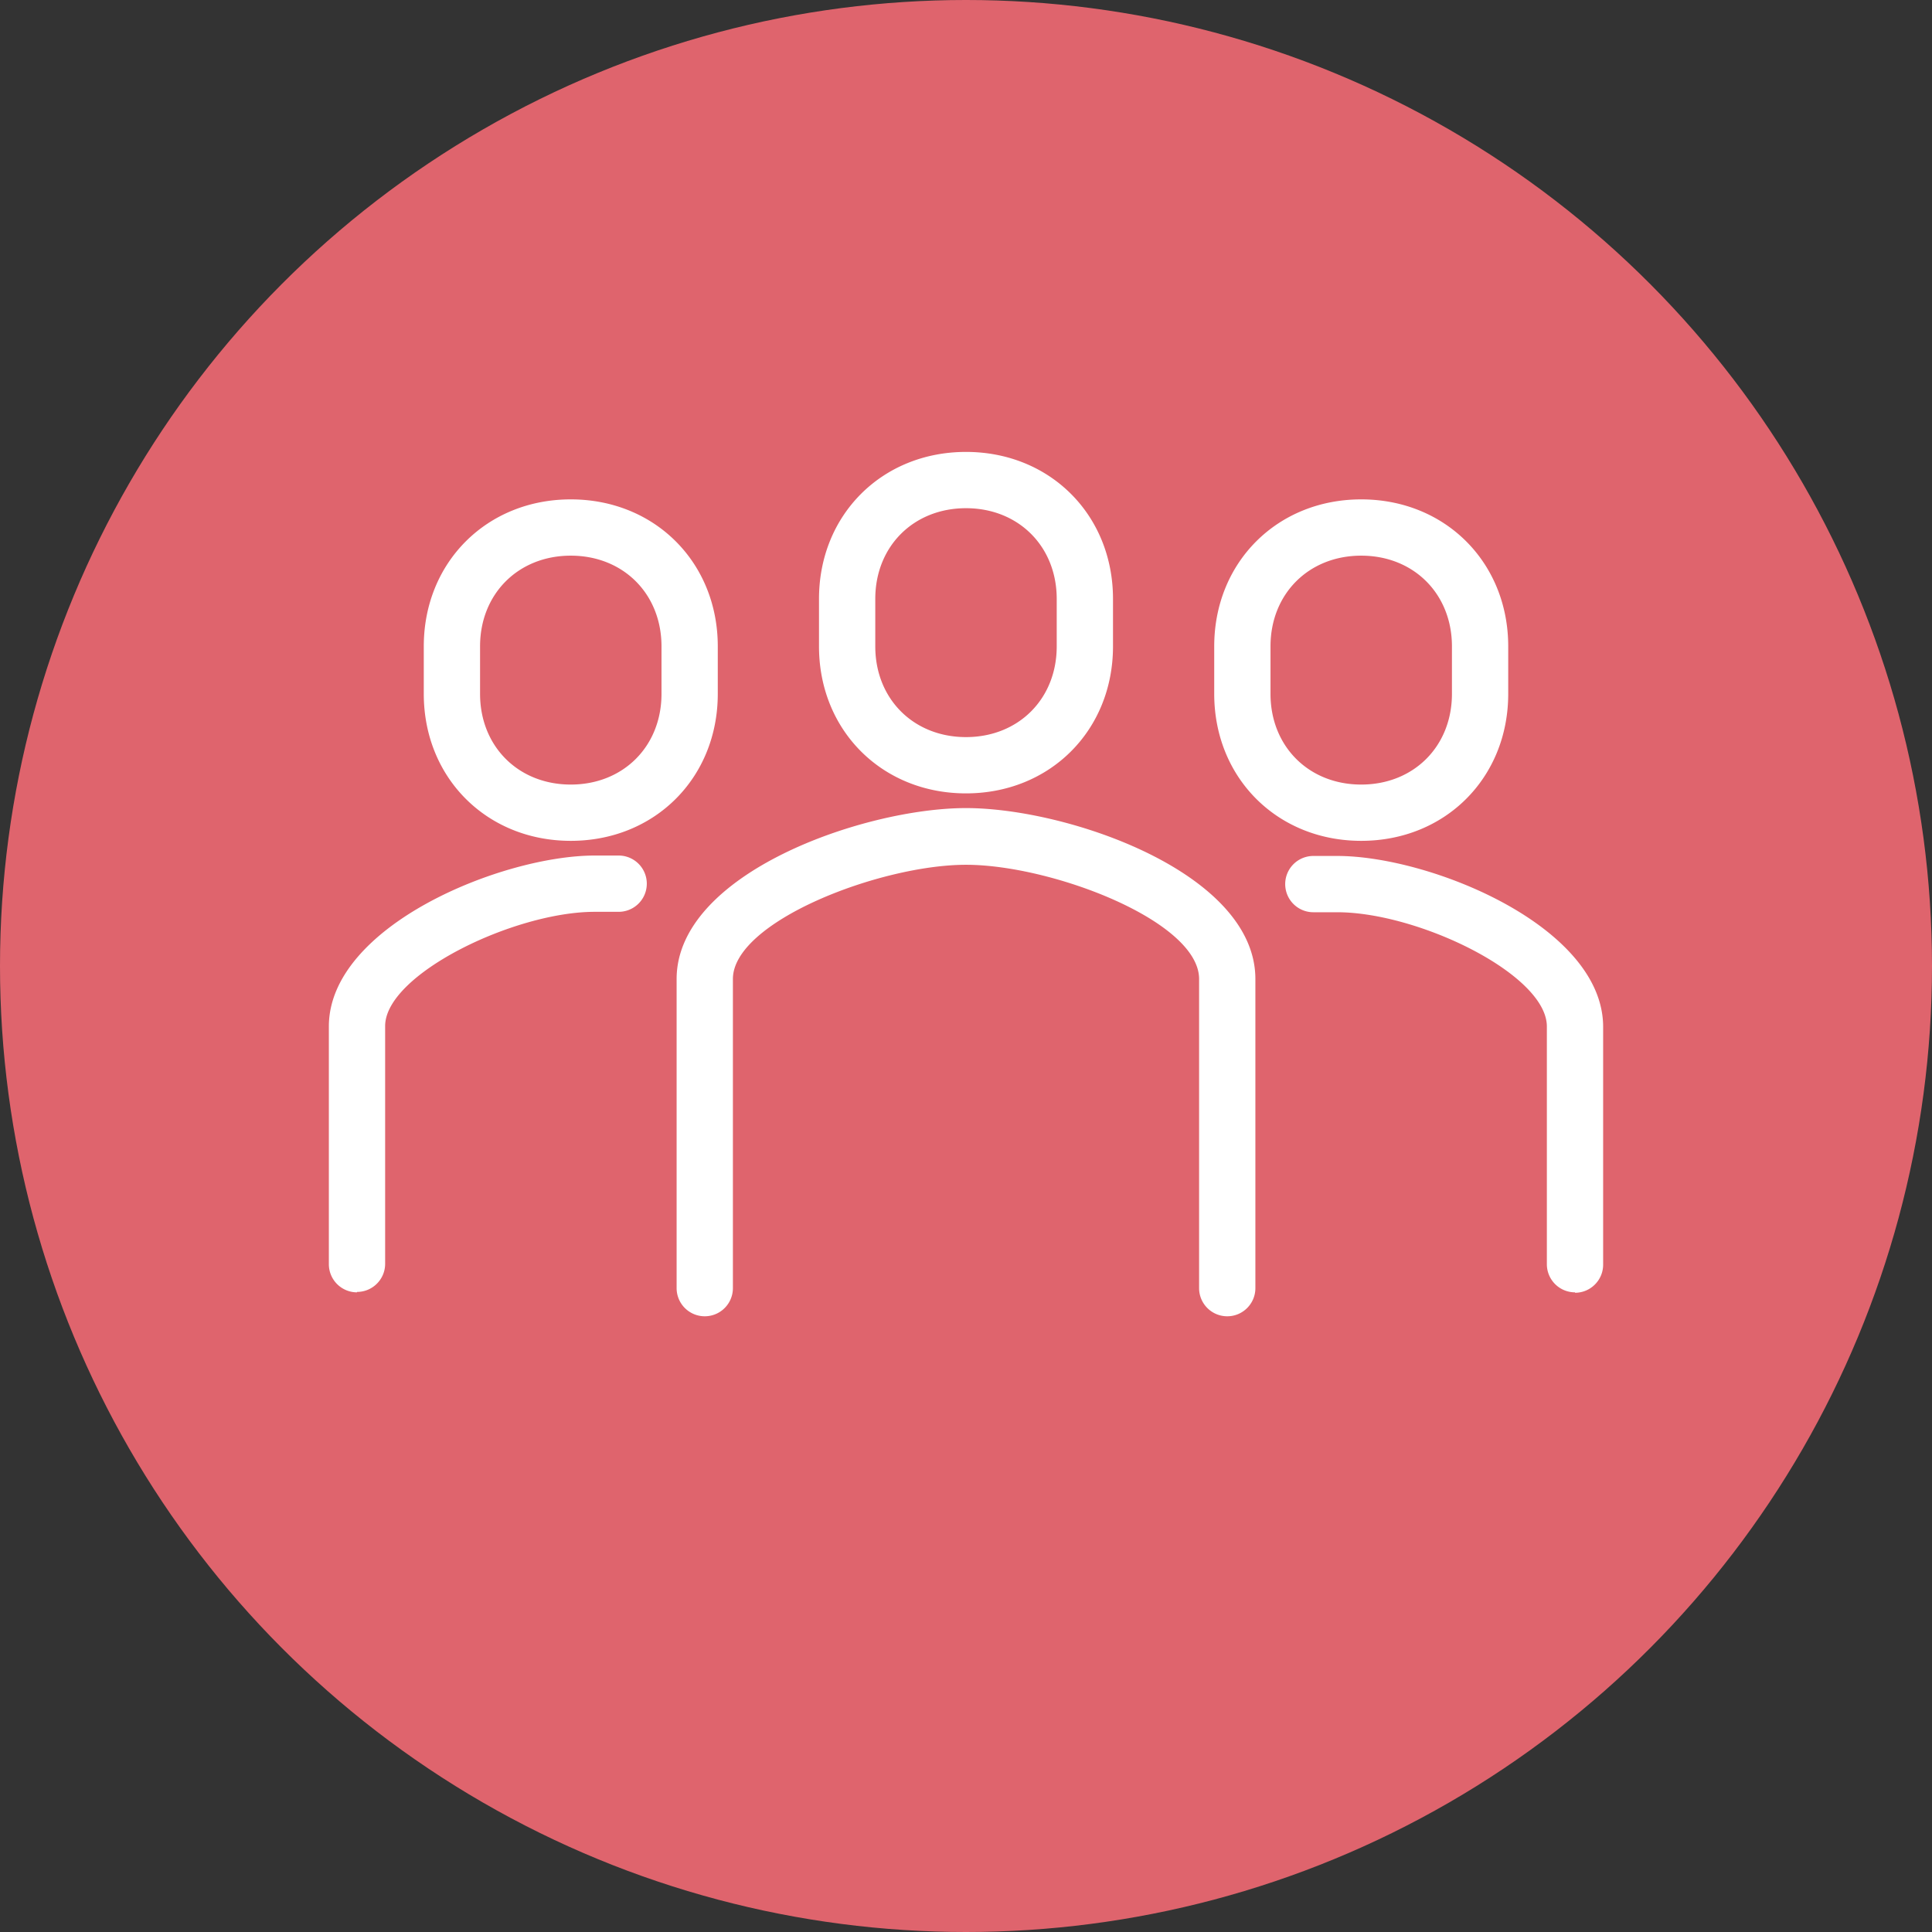 <svg id="_レイヤー_2" xmlns="http://www.w3.org/2000/svg" viewBox="0 0 46 46"><rect x="0" y="0" width="46" height="46" fill="#333333" stroke="none"/><g id="svg"><circle cx="23" cy="23" r="23" fill="#df646d"/><path d="M29.22 31.34a.67.67 0 01-.67-.67v-7.36c0-1.38-3.51-2.72-5.55-2.72s-5.55 1.35-5.55 2.72v7.36a.67.67 0 01-1.34 0v-7.36c0-2.52 4.46-4.07 6.89-4.07s6.89 1.54 6.89 4.07v7.36c0 .37-.3.67-.67.67zM23 18.89c-2 0-3.5-1.5-3.5-3.5v-1.13c0-2 1.5-3.5 3.5-3.5s3.5 1.5 3.5 3.5v1.13c0 2-1.5 3.5-3.5 3.5zm0-6.79c-1.25 0-2.16.91-2.16 2.16v1.13c0 1.25.91 2.16 2.16 2.16s2.16-.91 2.16-2.16v-1.13c0-1.25-.91-2.16-2.16-2.16zm14.5 18.67a.67.67 0 01-.67-.67v-5.66c0-1.24-3.06-2.72-4.99-2.72h-.57a.67.67 0 010-1.34h.57c2.22 0 6.33 1.68 6.33 4.07v5.66c0 .37-.3.67-.67.67zm-5.09-10.75c-2 0-3.5-1.5-3.5-3.5v-1.13c0-2 1.5-3.5 3.5-3.5s3.5 1.5 3.5 3.5v1.13c0 2-1.5 3.5-3.5 3.5zm0-6.79c-1.25 0-2.16.91-2.16 2.16v1.13c0 1.25.91 2.16 2.16 2.16s2.16-.91 2.16-2.16v-1.13c0-1.25-.91-2.16-2.16-2.16zM8.5 30.77a.67.67 0 01-.67-.67v-5.66c0-2.39 4.11-4.07 6.33-4.07h.57a.67.67 0 010 1.34h-.57c-1.92 0-4.99 1.49-4.99 2.72v5.66c0 .37-.3.67-.67.67zm5.09-10.75c-2 0-3.5-1.5-3.5-3.5v-1.13c0-2 1.5-3.5 3.5-3.5s3.5 1.5 3.5 3.5v1.13c0 2-1.5 3.5-3.5 3.5zm0-6.79c-1.25 0-2.16.91-2.16 2.16v1.13c0 1.25.91 2.16 2.16 2.16s2.16-.91 2.16-2.16v-1.13c0-1.25-.91-2.16-2.16-2.16z" fill="#fff"/></g></svg>